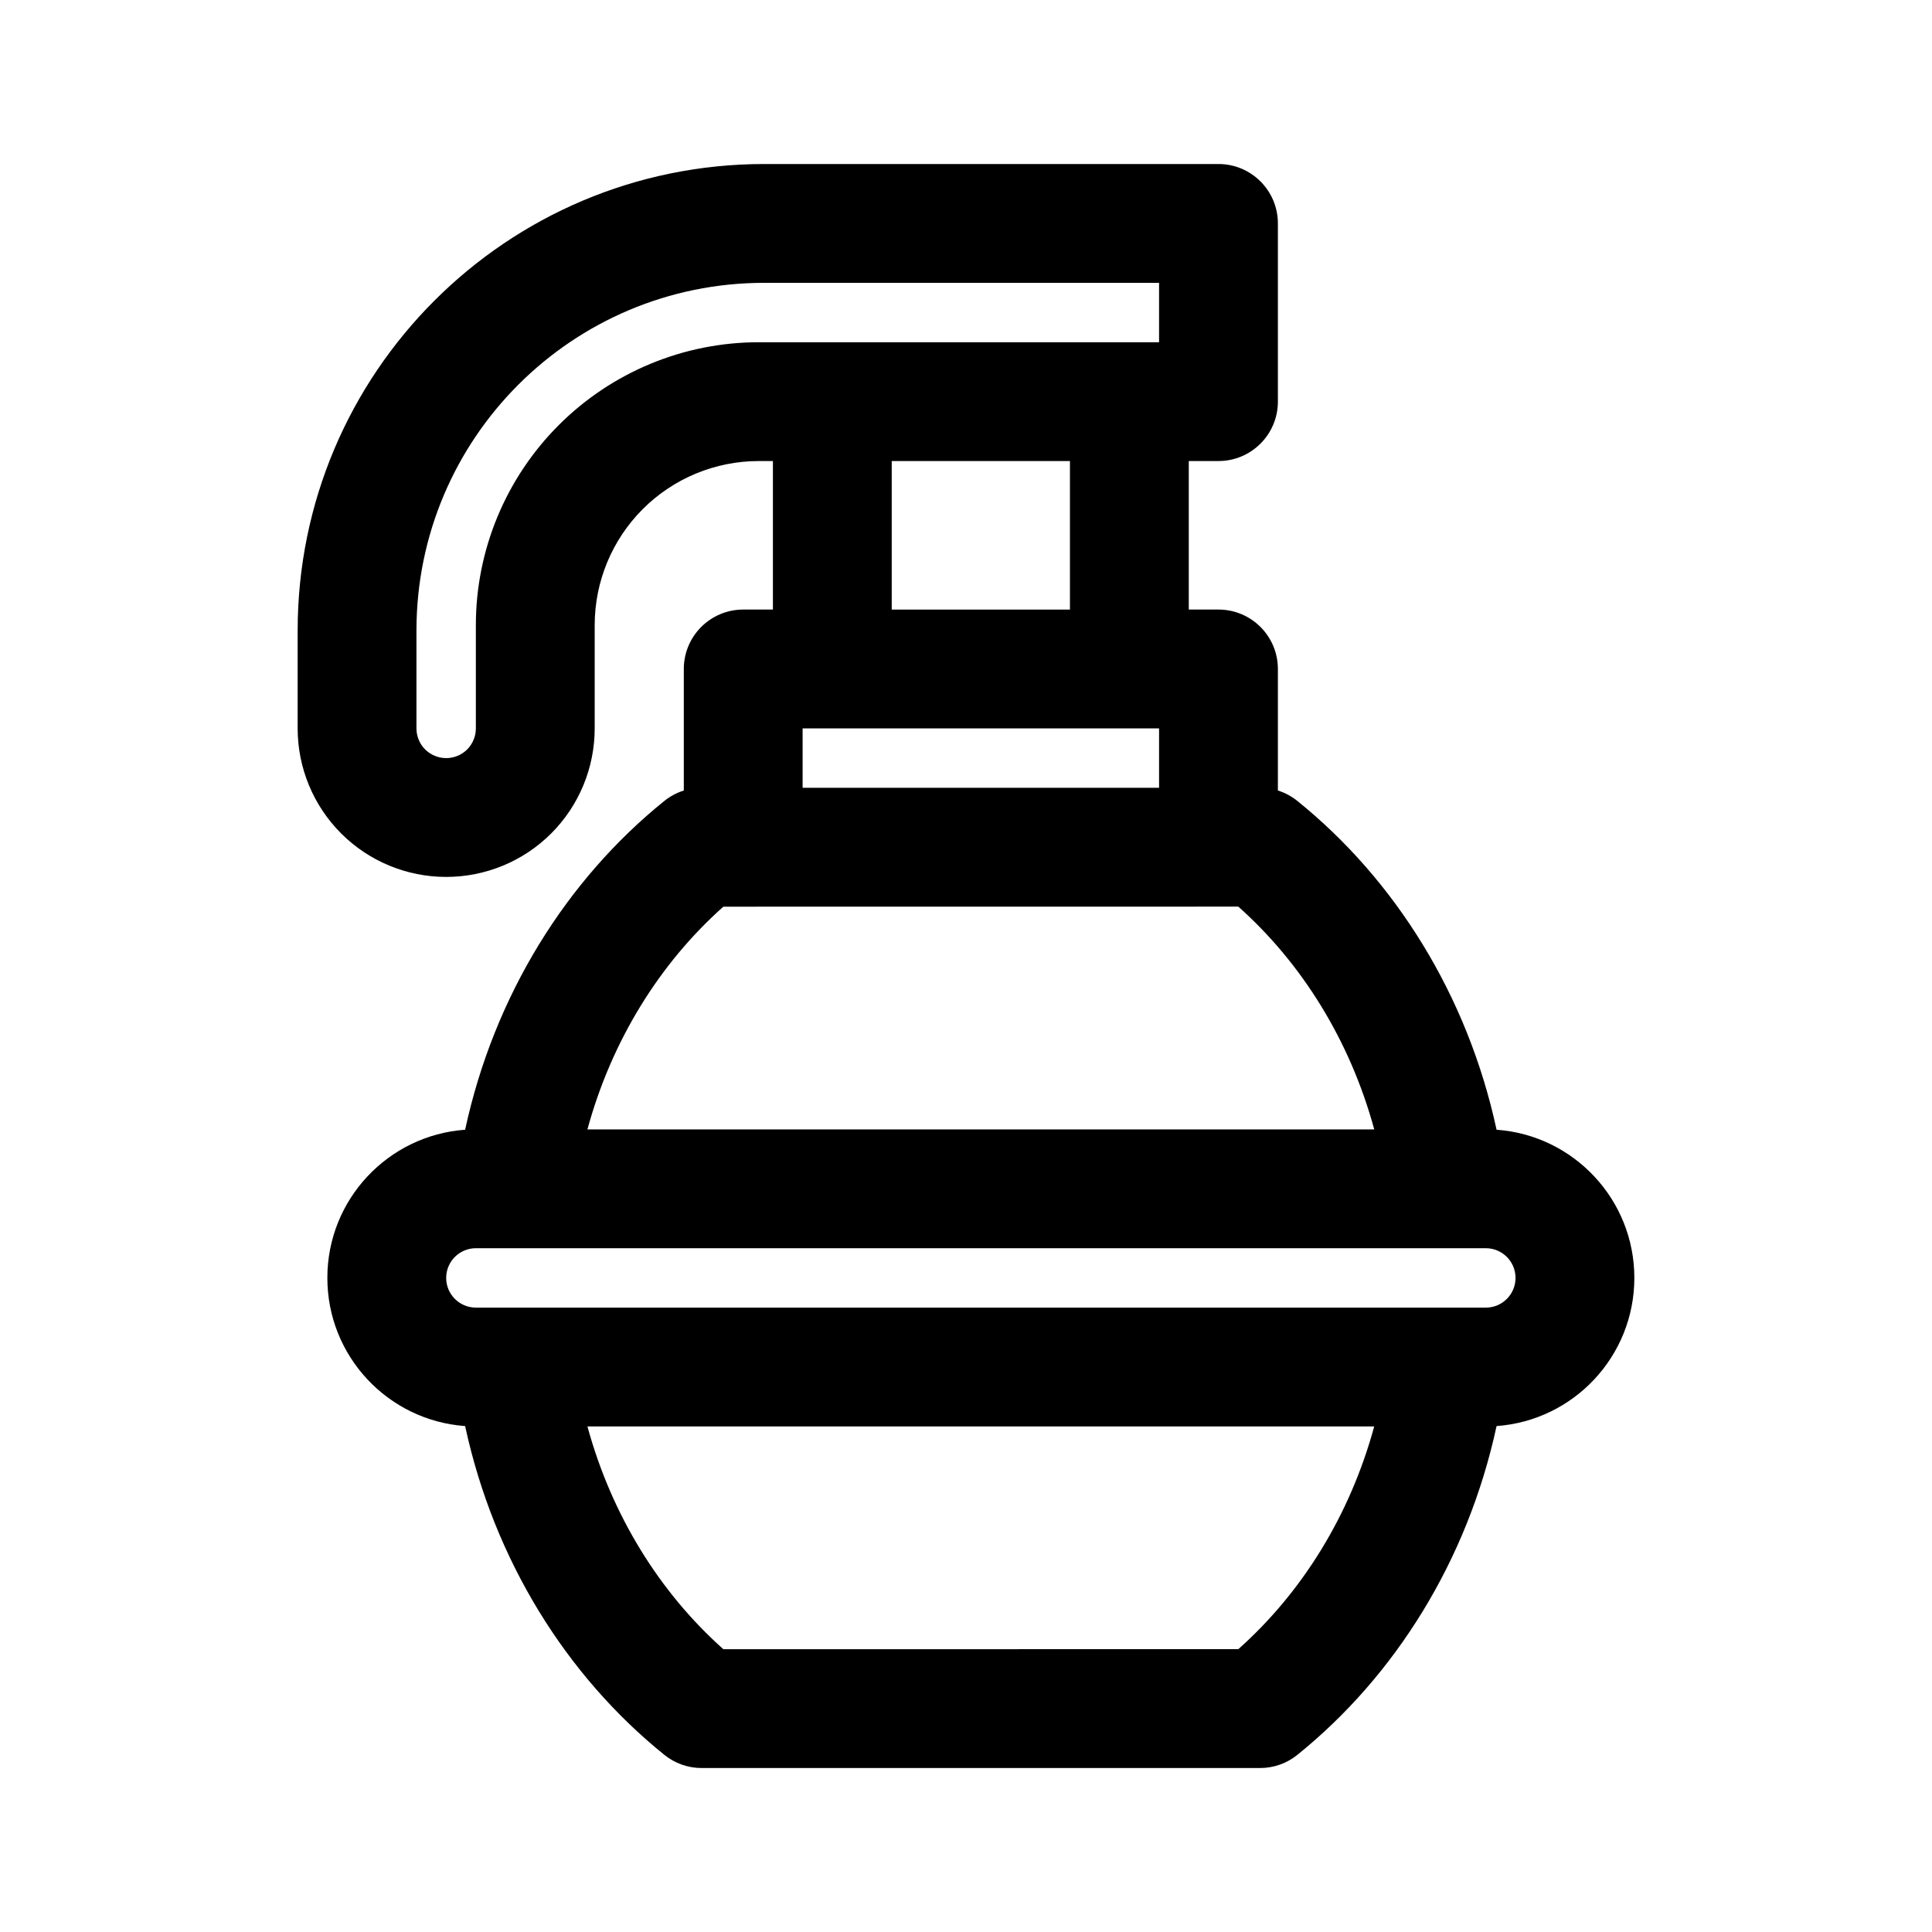 <?xml version="1.0" encoding="UTF-8"?>
<!-- Uploaded to: SVG Repo, www.svgrepo.com, Generator: SVG Repo Mixer Tools -->
<svg fill="#000000" width="800px" height="800px" version="1.1" viewBox="144 144 512 512" xmlns="http://www.w3.org/2000/svg">
 <path d="m348.83 266.18v39.359h-7.871c-8.691 0-15.742 7.055-15.742 15.742v32.211c-1.859 0.582-3.621 1.527-5.164 2.769-25.883 20.875-45.09 51.484-52.789 87.129-20.402 1.465-36.512 18.484-36.512 39.266s16.105 37.801 36.512 39.266c7.699 35.645 26.906 66.25 52.789 87.129 2.801 2.266 6.281 3.496 9.887 3.496h147.99c3.606 0 7.086-1.227 9.887-3.496 25.883-20.875 45.09-51.484 52.789-87.129 20.402-1.465 36.512-18.484 36.512-39.266s-16.105-37.801-36.512-39.266c-7.699-35.645-26.906-66.25-52.789-87.129-1.543-1.242-3.305-2.188-5.164-2.769v-32.211c0-8.691-7.055-15.742-15.742-15.742h-7.871v-39.359h7.871c8.691 0 15.742-7.055 15.742-15.742v-47.23c0-8.691-7.055-15.742-15.742-15.742h-120.36c-68.297 0-123.67 55.371-123.67 123.67v25.898c0 10.438 4.141 20.453 11.523 27.836 7.383 7.383 17.398 11.523 27.836 11.523s20.453-4.141 27.836-11.523c7.383-7.383 11.523-17.398 11.523-27.836v-27.363c0-11.539 4.582-22.594 12.738-30.75s19.207-12.738 30.75-12.738h3.746zm-49.152 255.84h208.5c-6.406 23.555-19.145 44.02-36.008 59.023 0 0.016-136.47 0.016-136.47 0.016-16.863-15.02-29.598-35.488-36.023-59.039zm-29.566-31.488c-4.344 0-7.871-3.527-7.871-7.871s3.527-7.871 7.871-7.871h267.65c4.344 0 7.871 3.527 7.871 7.871s-3.527 7.871-7.871 7.871zm238.08-47.23h-208.52c6.422-23.555 19.16-44.02 36.023-59.023 0-0.016 136.47-0.016 136.47-0.016 16.863 15.02 29.598 35.488 36.023 59.039zm-64.867-106.27h7.84v15.742h-94.465v-15.742zm-181.09 7.871c-2.094 0-4.094-0.836-5.574-2.297-1.465-1.48-2.297-3.481-2.297-5.574v-25.898c0-50.918 41.266-92.18 92.18-92.18h104.62v15.742h-106.08c-19.883 0-38.949 7.902-53.012 21.965-14.059 14.059-21.965 33.125-21.965 53.012v27.363c0 2.094-0.836 4.094-2.297 5.574-1.48 1.465-3.481 2.297-5.574 2.297zm165.31-39.359v-39.359h-47.23v39.359z" fill-rule="evenodd"/>
</svg>